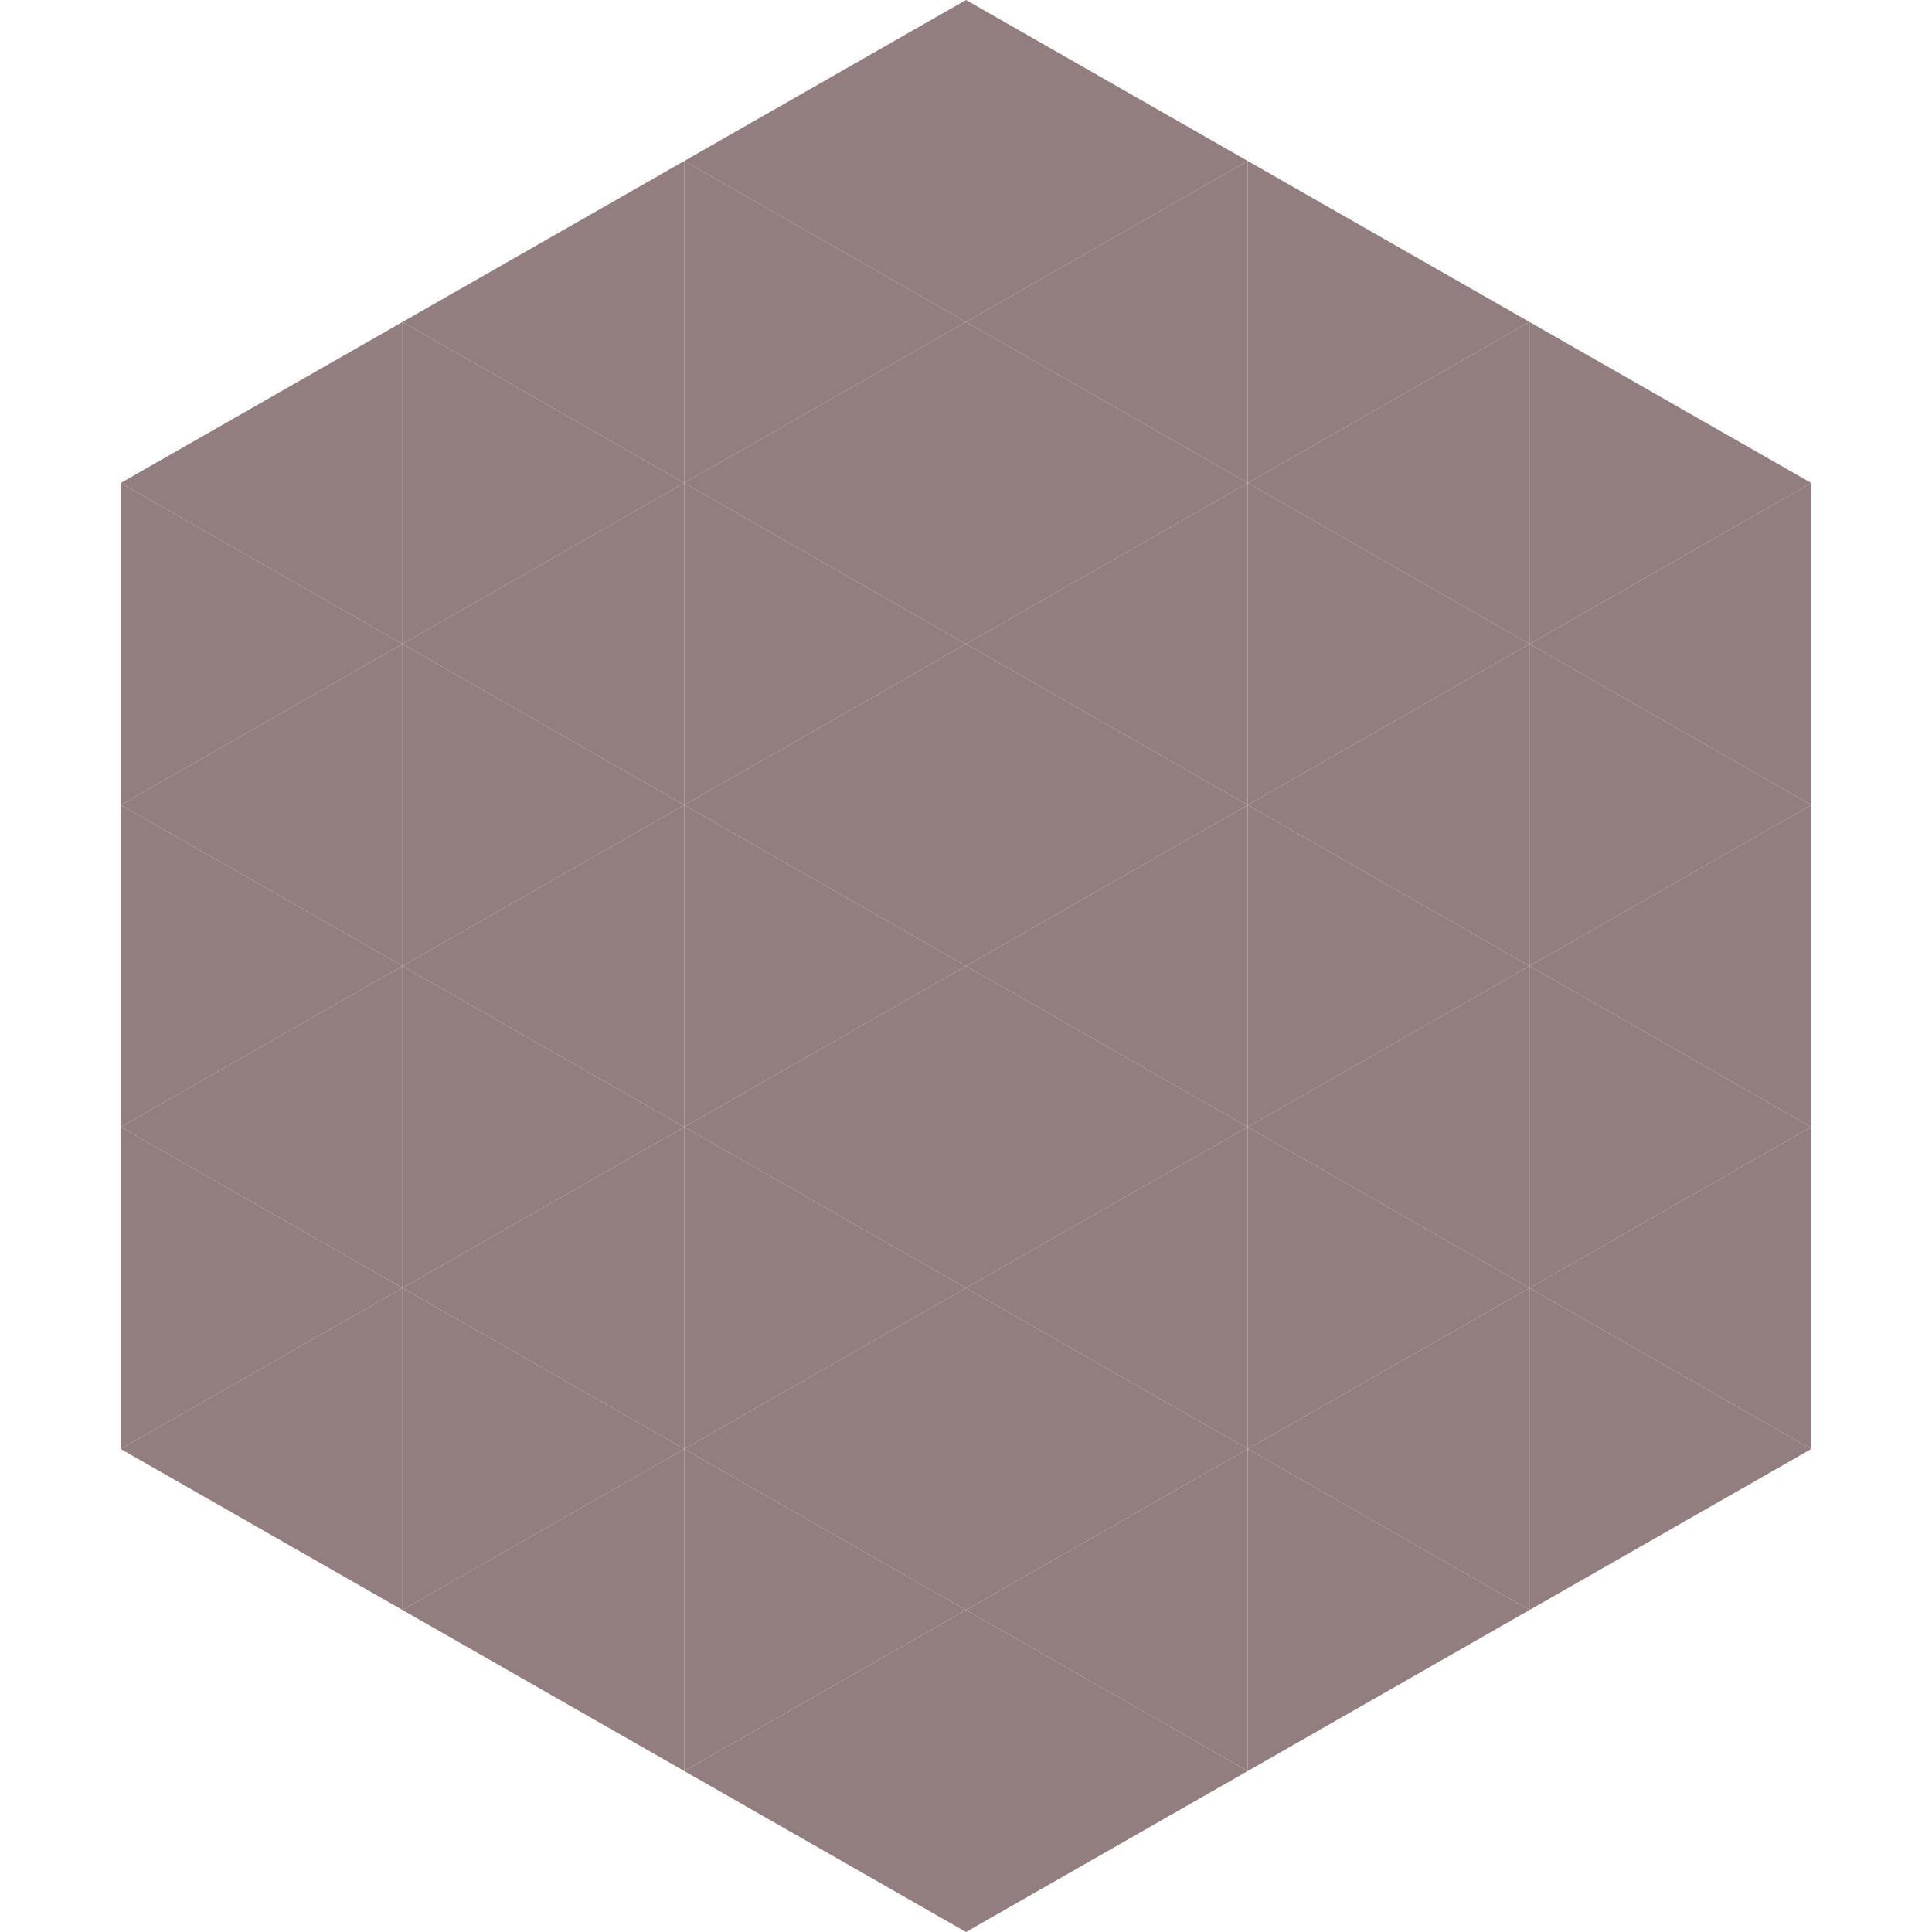 <?xml version="1.0"?>
<!-- Generated by SVGo -->
<svg width="240" height="240"
     xmlns="http://www.w3.org/2000/svg"
     xmlns:xlink="http://www.w3.org/1999/xlink">
<polygon points="50,40 15,60 50,80" style="fill:rgb(147,126,127)" />
<polygon points="190,40 225,60 190,80" style="fill:rgb(147,126,127)" />
<polygon points="15,60 50,80 15,100" style="fill:rgb(147,126,127)" />
<polygon points="225,60 190,80 225,100" style="fill:rgb(147,126,127)" />
<polygon points="50,80 15,100 50,120" style="fill:rgb(147,126,127)" />
<polygon points="190,80 225,100 190,120" style="fill:rgb(147,126,127)" />
<polygon points="15,100 50,120 15,140" style="fill:rgb(147,126,127)" />
<polygon points="225,100 190,120 225,140" style="fill:rgb(147,126,127)" />
<polygon points="50,120 15,140 50,160" style="fill:rgb(147,126,127)" />
<polygon points="190,120 225,140 190,160" style="fill:rgb(147,126,127)" />
<polygon points="15,140 50,160 15,180" style="fill:rgb(147,126,127)" />
<polygon points="225,140 190,160 225,180" style="fill:rgb(147,126,127)" />
<polygon points="50,160 15,180 50,200" style="fill:rgb(147,126,127)" />
<polygon points="190,160 225,180 190,200" style="fill:rgb(147,126,127)" />
<polygon points="15,180 50,200 15,220" style="fill:rgb(255,255,255); fill-opacity:0" />
<polygon points="225,180 190,200 225,220" style="fill:rgb(255,255,255); fill-opacity:0" />
<polygon points="50,0 85,20 50,40" style="fill:rgb(255,255,255); fill-opacity:0" />
<polygon points="190,0 155,20 190,40" style="fill:rgb(255,255,255); fill-opacity:0" />
<polygon points="85,20 50,40 85,60" style="fill:rgb(147,126,127)" />
<polygon points="155,20 190,40 155,60" style="fill:rgb(147,126,127)" />
<polygon points="50,40 85,60 50,80" style="fill:rgb(147,126,127)" />
<polygon points="190,40 155,60 190,80" style="fill:rgb(147,126,127)" />
<polygon points="85,60 50,80 85,100" style="fill:rgb(147,126,127)" />
<polygon points="155,60 190,80 155,100" style="fill:rgb(147,126,127)" />
<polygon points="50,80 85,100 50,120" style="fill:rgb(147,126,127)" />
<polygon points="190,80 155,100 190,120" style="fill:rgb(147,126,127)" />
<polygon points="85,100 50,120 85,140" style="fill:rgb(147,126,127)" />
<polygon points="155,100 190,120 155,140" style="fill:rgb(147,126,127)" />
<polygon points="50,120 85,140 50,160" style="fill:rgb(147,126,127)" />
<polygon points="190,120 155,140 190,160" style="fill:rgb(147,126,127)" />
<polygon points="85,140 50,160 85,180" style="fill:rgb(147,126,127)" />
<polygon points="155,140 190,160 155,180" style="fill:rgb(147,126,127)" />
<polygon points="50,160 85,180 50,200" style="fill:rgb(147,126,127)" />
<polygon points="190,160 155,180 190,200" style="fill:rgb(147,126,127)" />
<polygon points="85,180 50,200 85,220" style="fill:rgb(147,126,127)" />
<polygon points="155,180 190,200 155,220" style="fill:rgb(147,126,127)" />
<polygon points="120,0 85,20 120,40" style="fill:rgb(147,126,127)" />
<polygon points="120,0 155,20 120,40" style="fill:rgb(147,126,127)" />
<polygon points="85,20 120,40 85,60" style="fill:rgb(147,126,127)" />
<polygon points="155,20 120,40 155,60" style="fill:rgb(147,126,127)" />
<polygon points="120,40 85,60 120,80" style="fill:rgb(147,126,127)" />
<polygon points="120,40 155,60 120,80" style="fill:rgb(147,126,127)" />
<polygon points="85,60 120,80 85,100" style="fill:rgb(147,126,127)" />
<polygon points="155,60 120,80 155,100" style="fill:rgb(147,126,127)" />
<polygon points="120,80 85,100 120,120" style="fill:rgb(147,126,127)" />
<polygon points="120,80 155,100 120,120" style="fill:rgb(147,126,127)" />
<polygon points="85,100 120,120 85,140" style="fill:rgb(147,126,127)" />
<polygon points="155,100 120,120 155,140" style="fill:rgb(147,126,127)" />
<polygon points="120,120 85,140 120,160" style="fill:rgb(147,126,127)" />
<polygon points="120,120 155,140 120,160" style="fill:rgb(147,126,127)" />
<polygon points="85,140 120,160 85,180" style="fill:rgb(147,126,127)" />
<polygon points="155,140 120,160 155,180" style="fill:rgb(147,126,127)" />
<polygon points="120,160 85,180 120,200" style="fill:rgb(147,126,127)" />
<polygon points="120,160 155,180 120,200" style="fill:rgb(147,126,127)" />
<polygon points="85,180 120,200 85,220" style="fill:rgb(147,126,127)" />
<polygon points="155,180 120,200 155,220" style="fill:rgb(147,126,127)" />
<polygon points="120,200 85,220 120,240" style="fill:rgb(147,126,127)" />
<polygon points="120,200 155,220 120,240" style="fill:rgb(147,126,127)" />
<polygon points="85,220 120,240 85,260" style="fill:rgb(255,255,255); fill-opacity:0" />
<polygon points="155,220 120,240 155,260" style="fill:rgb(255,255,255); fill-opacity:0" />
</svg>
